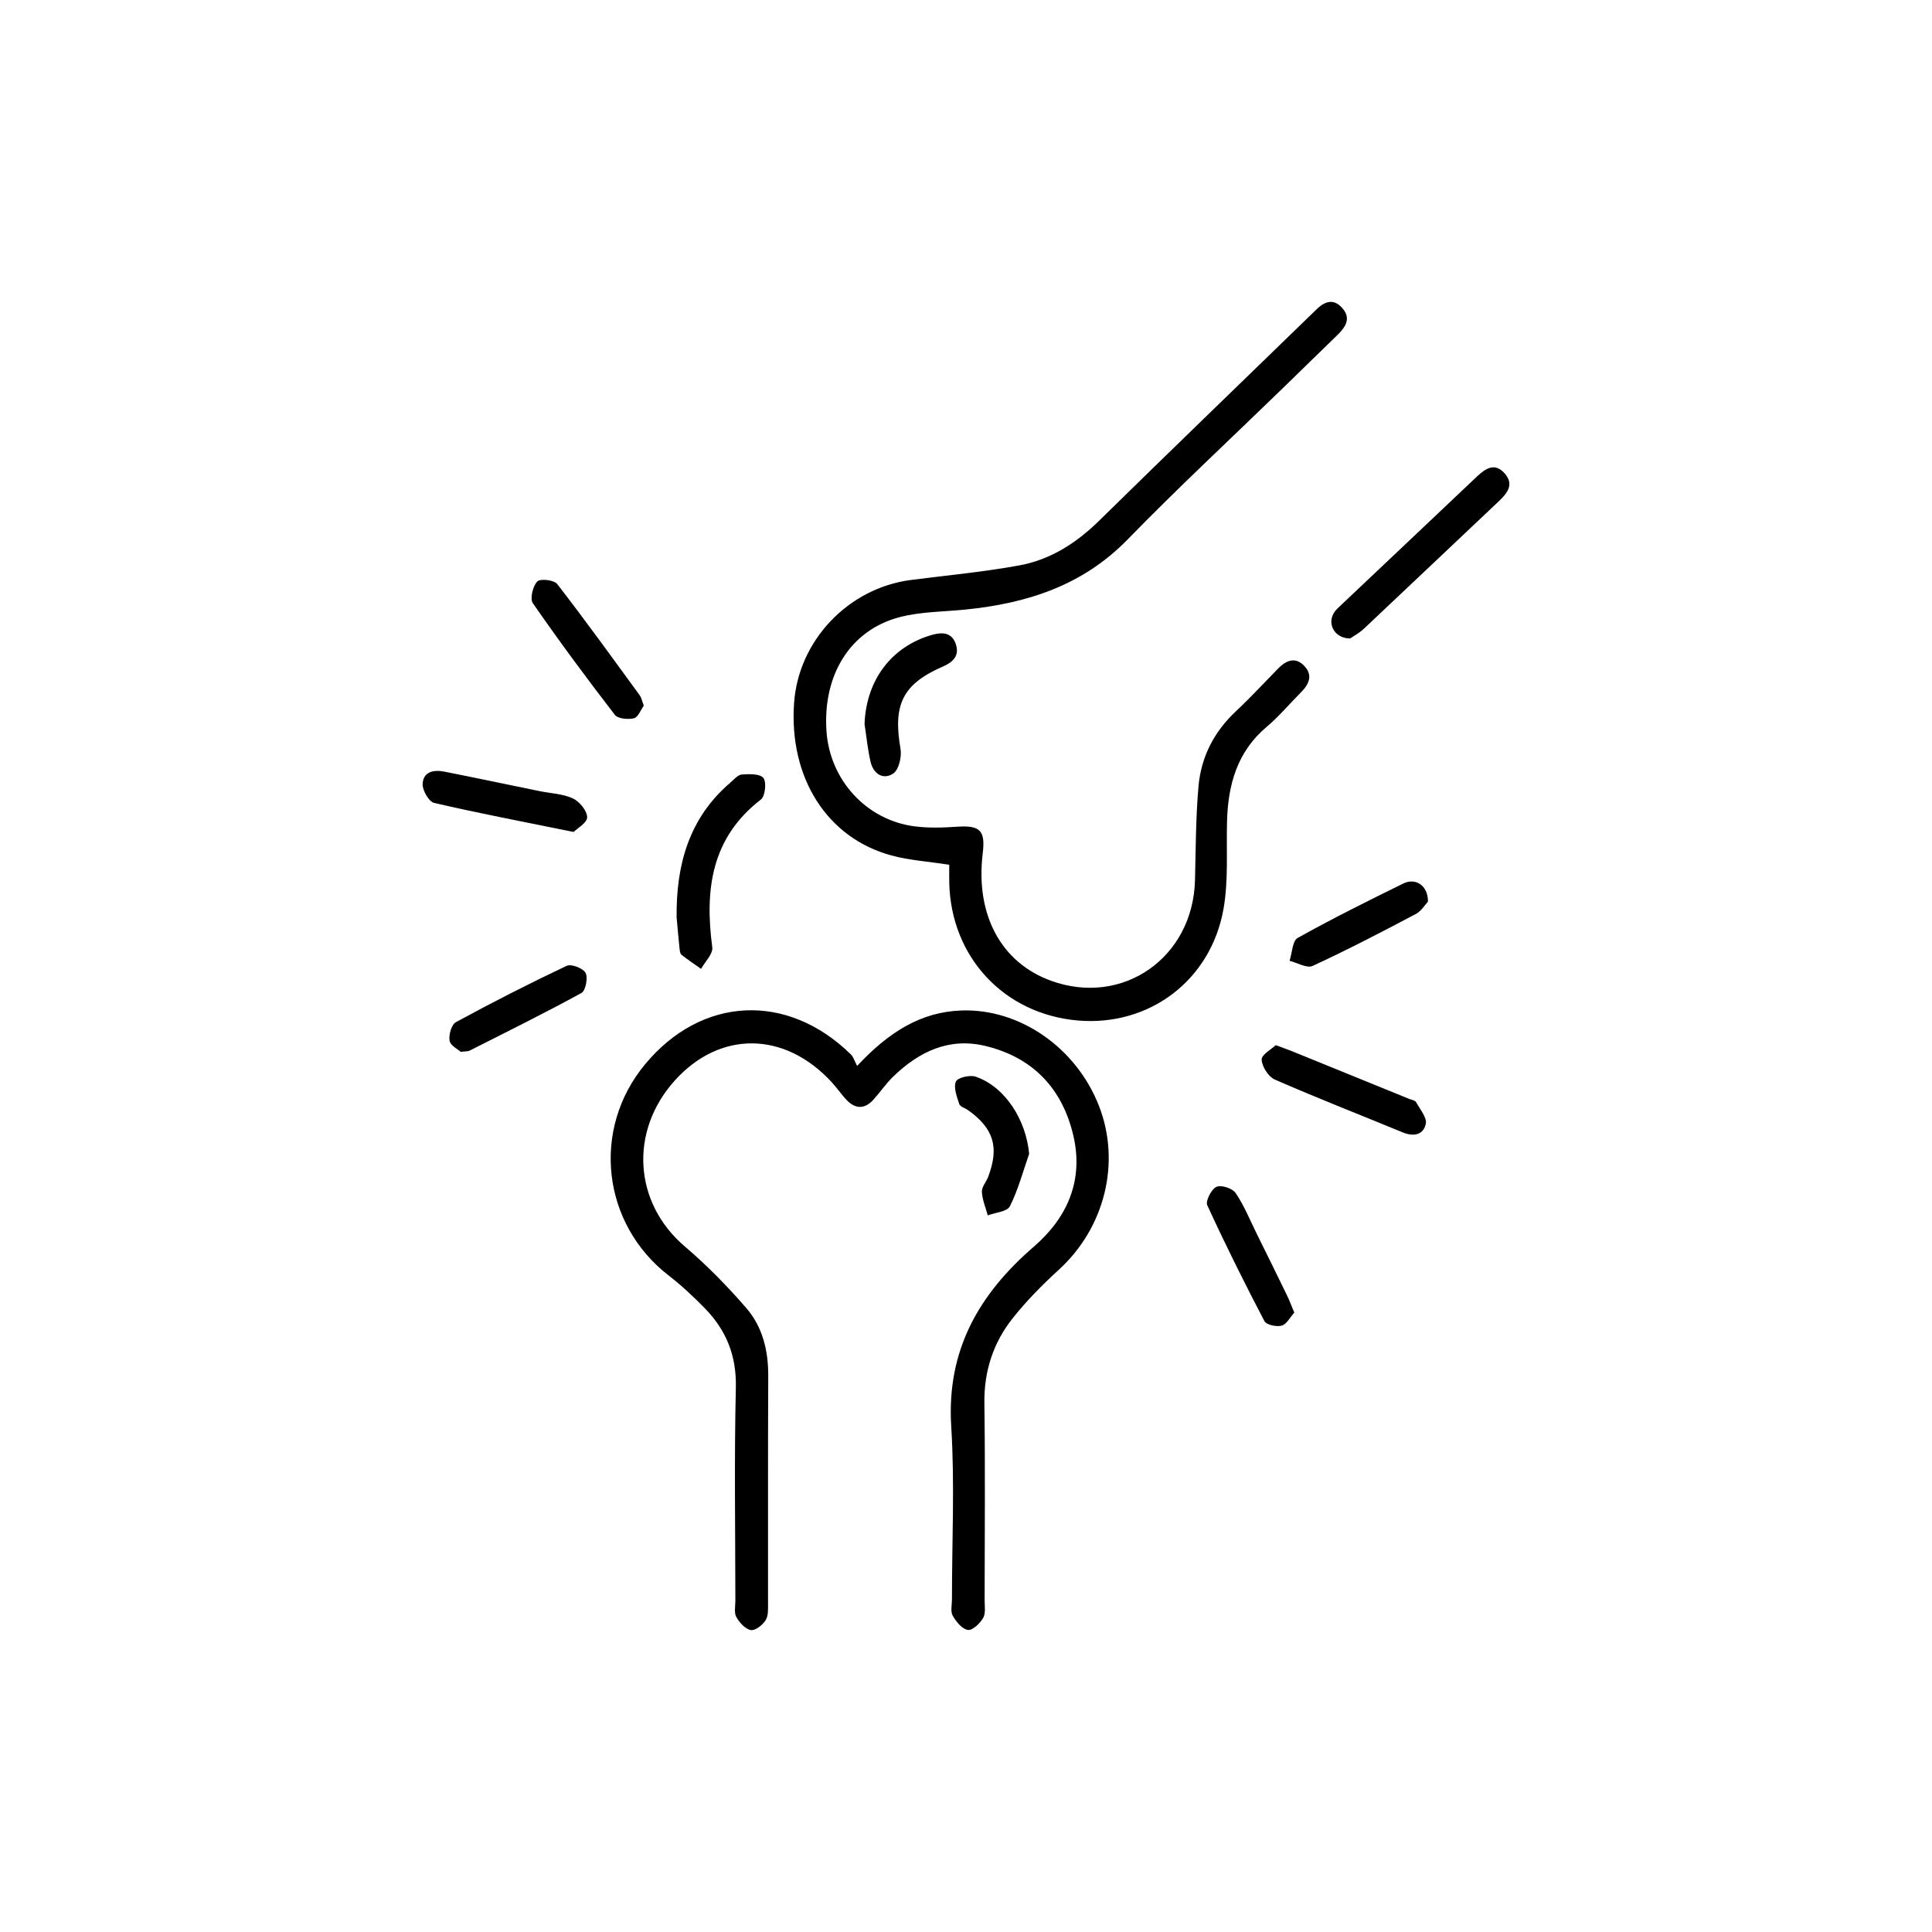<svg xmlns="http://www.w3.org/2000/svg" fill="none" viewBox="0 0 64 64" height="64" width="64">
<g clip-path="url(#clip0_17_14)">
<path fill="black" d="M28.393 35.31C28.307 35.147 28.272 35.014 28.189 34.932C26.079 32.861 23.24 32.998 21.368 35.257C19.581 37.411 19.939 40.542 22.151 42.253C22.578 42.583 22.976 42.957 23.354 43.344C24.056 44.065 24.401 44.906 24.376 45.967C24.321 48.319 24.358 50.675 24.36 53.028C24.36 53.211 24.313 53.428 24.392 53.567C24.497 53.752 24.69 53.966 24.871 53.998C25.02 54.023 25.264 53.831 25.364 53.669C25.459 53.517 25.441 53.281 25.442 53.081C25.445 50.584 25.436 48.088 25.449 45.593C25.454 44.747 25.264 43.957 24.722 43.331C24.094 42.605 23.415 41.912 22.687 41.292C20.998 39.855 20.832 37.484 22.353 35.794C23.845 34.136 25.987 34.154 27.545 35.842C27.722 36.033 27.869 36.255 28.05 36.443C28.338 36.743 28.645 36.744 28.928 36.434C29.157 36.18 29.351 35.892 29.595 35.657C30.449 34.835 31.434 34.361 32.635 34.647C34.198 35.02 35.185 36.041 35.554 37.61C35.903 39.096 35.362 40.333 34.249 41.296C32.435 42.864 31.35 44.719 31.511 47.261C31.63 49.161 31.533 51.075 31.535 52.982C31.535 53.165 31.481 53.383 31.56 53.522C31.673 53.72 31.87 53.965 32.062 53.994C32.214 54.017 32.461 53.78 32.568 53.598C32.657 53.445 32.617 53.205 32.617 53.003C32.619 50.832 32.639 48.659 32.609 46.489C32.594 45.421 32.903 44.48 33.544 43.672C34.003 43.092 34.531 42.559 35.076 42.061C36.596 40.671 37.138 38.515 36.404 36.632C35.655 34.714 33.792 33.41 31.858 33.473C30.503 33.518 29.438 34.191 28.392 35.312L28.393 35.31ZM31.445 28.644C31.445 28.843 31.441 29.042 31.445 29.242C31.502 31.711 33.266 33.597 35.711 33.806C38.059 34.005 40.106 32.489 40.529 30.115C40.698 29.17 40.62 28.179 40.647 27.208C40.68 25.987 40.986 24.897 41.962 24.076C42.374 23.729 42.726 23.305 43.109 22.921C43.365 22.663 43.491 22.368 43.216 22.07C42.916 21.744 42.61 21.87 42.336 22.149C41.872 22.622 41.422 23.112 40.938 23.565C40.215 24.242 39.786 25.078 39.701 26.056C39.611 27.083 39.611 28.118 39.586 29.151C39.525 31.72 37.194 33.354 34.815 32.488C33.158 31.886 32.308 30.299 32.554 28.268C32.647 27.507 32.464 27.335 31.708 27.386C31.234 27.418 30.751 27.434 30.284 27.372C28.692 27.16 27.487 25.831 27.378 24.22C27.252 22.357 28.165 20.873 29.8 20.444C30.505 20.26 31.257 20.266 31.988 20.192C34.015 19.986 35.86 19.405 37.357 17.867C39.026 16.154 40.779 14.526 42.495 12.859C43.086 12.285 43.674 11.707 44.266 11.135C44.545 10.866 44.789 10.567 44.461 10.201C44.135 9.835 43.819 10.027 43.542 10.316C43.485 10.375 43.426 10.428 43.368 10.484C41.046 12.738 38.718 14.985 36.407 17.252C35.655 17.991 34.797 18.538 33.78 18.727C32.59 18.947 31.38 19.057 30.178 19.212C28.099 19.48 26.445 21.222 26.304 23.296C26.135 25.768 27.396 27.762 29.536 28.34C30.127 28.499 30.75 28.538 31.445 28.646V28.644ZM44.725 21.15C44.831 21.076 45.025 20.974 45.179 20.829C46.67 19.427 48.153 18.016 49.642 16.612C49.925 16.344 50.17 16.054 49.846 15.684C49.523 15.314 49.215 15.512 48.925 15.786C47.44 17.195 45.951 18.599 44.465 20.006C44.363 20.102 44.25 20.195 44.18 20.315C43.964 20.684 44.217 21.149 44.724 21.15H44.725ZM22.413 30.379C22.448 30.756 22.474 31.078 22.509 31.4C22.517 31.479 22.525 31.587 22.575 31.627C22.784 31.794 23.007 31.942 23.225 32.095C23.355 31.856 23.624 31.598 23.595 31.381C23.341 29.47 23.561 27.753 25.207 26.484C25.347 26.377 25.398 25.908 25.289 25.771C25.174 25.627 24.818 25.639 24.572 25.657C24.439 25.667 24.311 25.826 24.19 25.93C22.81 27.107 22.396 28.68 22.414 30.377L22.413 30.379ZM42.261 34.623C42.12 34.757 41.787 34.937 41.794 35.101C41.805 35.334 42.018 35.669 42.229 35.761C43.629 36.374 45.053 36.928 46.465 37.511C46.824 37.66 47.153 37.598 47.231 37.231C47.275 37.022 47.038 36.744 46.908 36.508C46.877 36.452 46.769 36.437 46.696 36.408C45.392 35.877 44.086 35.346 42.781 34.815C42.653 34.763 42.522 34.719 42.262 34.622L42.261 34.623ZM19.002 27.56C19.118 27.443 19.453 27.255 19.45 27.072C19.446 26.854 19.195 26.549 18.977 26.448C18.642 26.294 18.244 26.283 17.875 26.207C16.822 25.992 15.771 25.769 14.718 25.561C14.373 25.492 14.017 25.558 14 25.971C13.992 26.182 14.207 26.557 14.38 26.597C15.853 26.939 17.338 27.222 19.003 27.56H19.002ZM28.639 23.984C28.703 24.4 28.743 24.824 28.838 25.233C28.932 25.642 29.264 25.847 29.594 25.62C29.777 25.494 29.876 25.064 29.83 24.802C29.577 23.337 29.897 22.663 31.237 22.079C31.576 21.931 31.788 21.719 31.664 21.341C31.537 20.961 31.238 20.93 30.884 21.028C29.534 21.41 28.693 22.527 28.639 23.984ZM21.327 23.377C21.266 23.218 21.249 23.112 21.193 23.035C20.29 21.799 19.396 20.557 18.459 19.348C18.354 19.212 17.897 19.159 17.798 19.262C17.651 19.415 17.549 19.833 17.65 19.979C18.522 21.237 19.432 22.468 20.366 23.678C20.468 23.812 20.804 23.841 21.002 23.793C21.14 23.759 21.229 23.51 21.326 23.376L21.327 23.377ZM34.092 38.222C33.987 37.091 33.296 36.002 32.321 35.666C32.13 35.601 31.721 35.697 31.665 35.828C31.581 36.027 31.698 36.33 31.777 36.574C31.806 36.663 31.97 36.704 32.068 36.775C32.918 37.382 33.107 38.001 32.735 38.983C32.67 39.153 32.519 39.318 32.526 39.479C32.539 39.742 32.65 40 32.721 40.261C32.973 40.165 33.363 40.14 33.454 39.959C33.729 39.412 33.888 38.806 34.092 38.222ZM15.262 34.844C15.435 34.822 15.502 34.831 15.552 34.806C16.795 34.177 18.043 33.561 19.264 32.892C19.399 32.818 19.483 32.386 19.397 32.228C19.312 32.072 18.923 31.922 18.77 31.995C17.53 32.581 16.308 33.205 15.102 33.861C14.957 33.938 14.861 34.279 14.892 34.474C14.917 34.634 15.166 34.756 15.262 34.843V34.844ZM42.876 43.485C42.775 43.245 42.715 43.076 42.636 42.915C42.302 42.227 41.963 41.542 41.624 40.856C41.401 40.406 41.212 39.93 40.931 39.519C40.825 39.363 40.454 39.244 40.295 39.316C40.129 39.391 39.929 39.786 39.991 39.922C40.587 41.22 41.223 42.499 41.885 43.763C41.951 43.89 42.286 43.96 42.458 43.913C42.622 43.868 42.737 43.635 42.873 43.484L42.876 43.485ZM47.303 29.866C47.307 29.332 46.892 29.068 46.487 29.267C45.308 29.846 44.132 30.431 42.986 31.071C42.813 31.167 42.804 31.568 42.719 31.828C42.977 31.892 43.293 32.085 43.484 31.997C44.638 31.464 45.768 30.876 46.895 30.28C47.084 30.181 47.213 29.962 47.304 29.866H47.303Z"></path>
</g>
<defs>
<clipPath id="clip0_17_14">
<rect transform="translate(14 10)" fill="white" height="44" width="36"></rect>
</clipPath>
</defs>
</svg>
